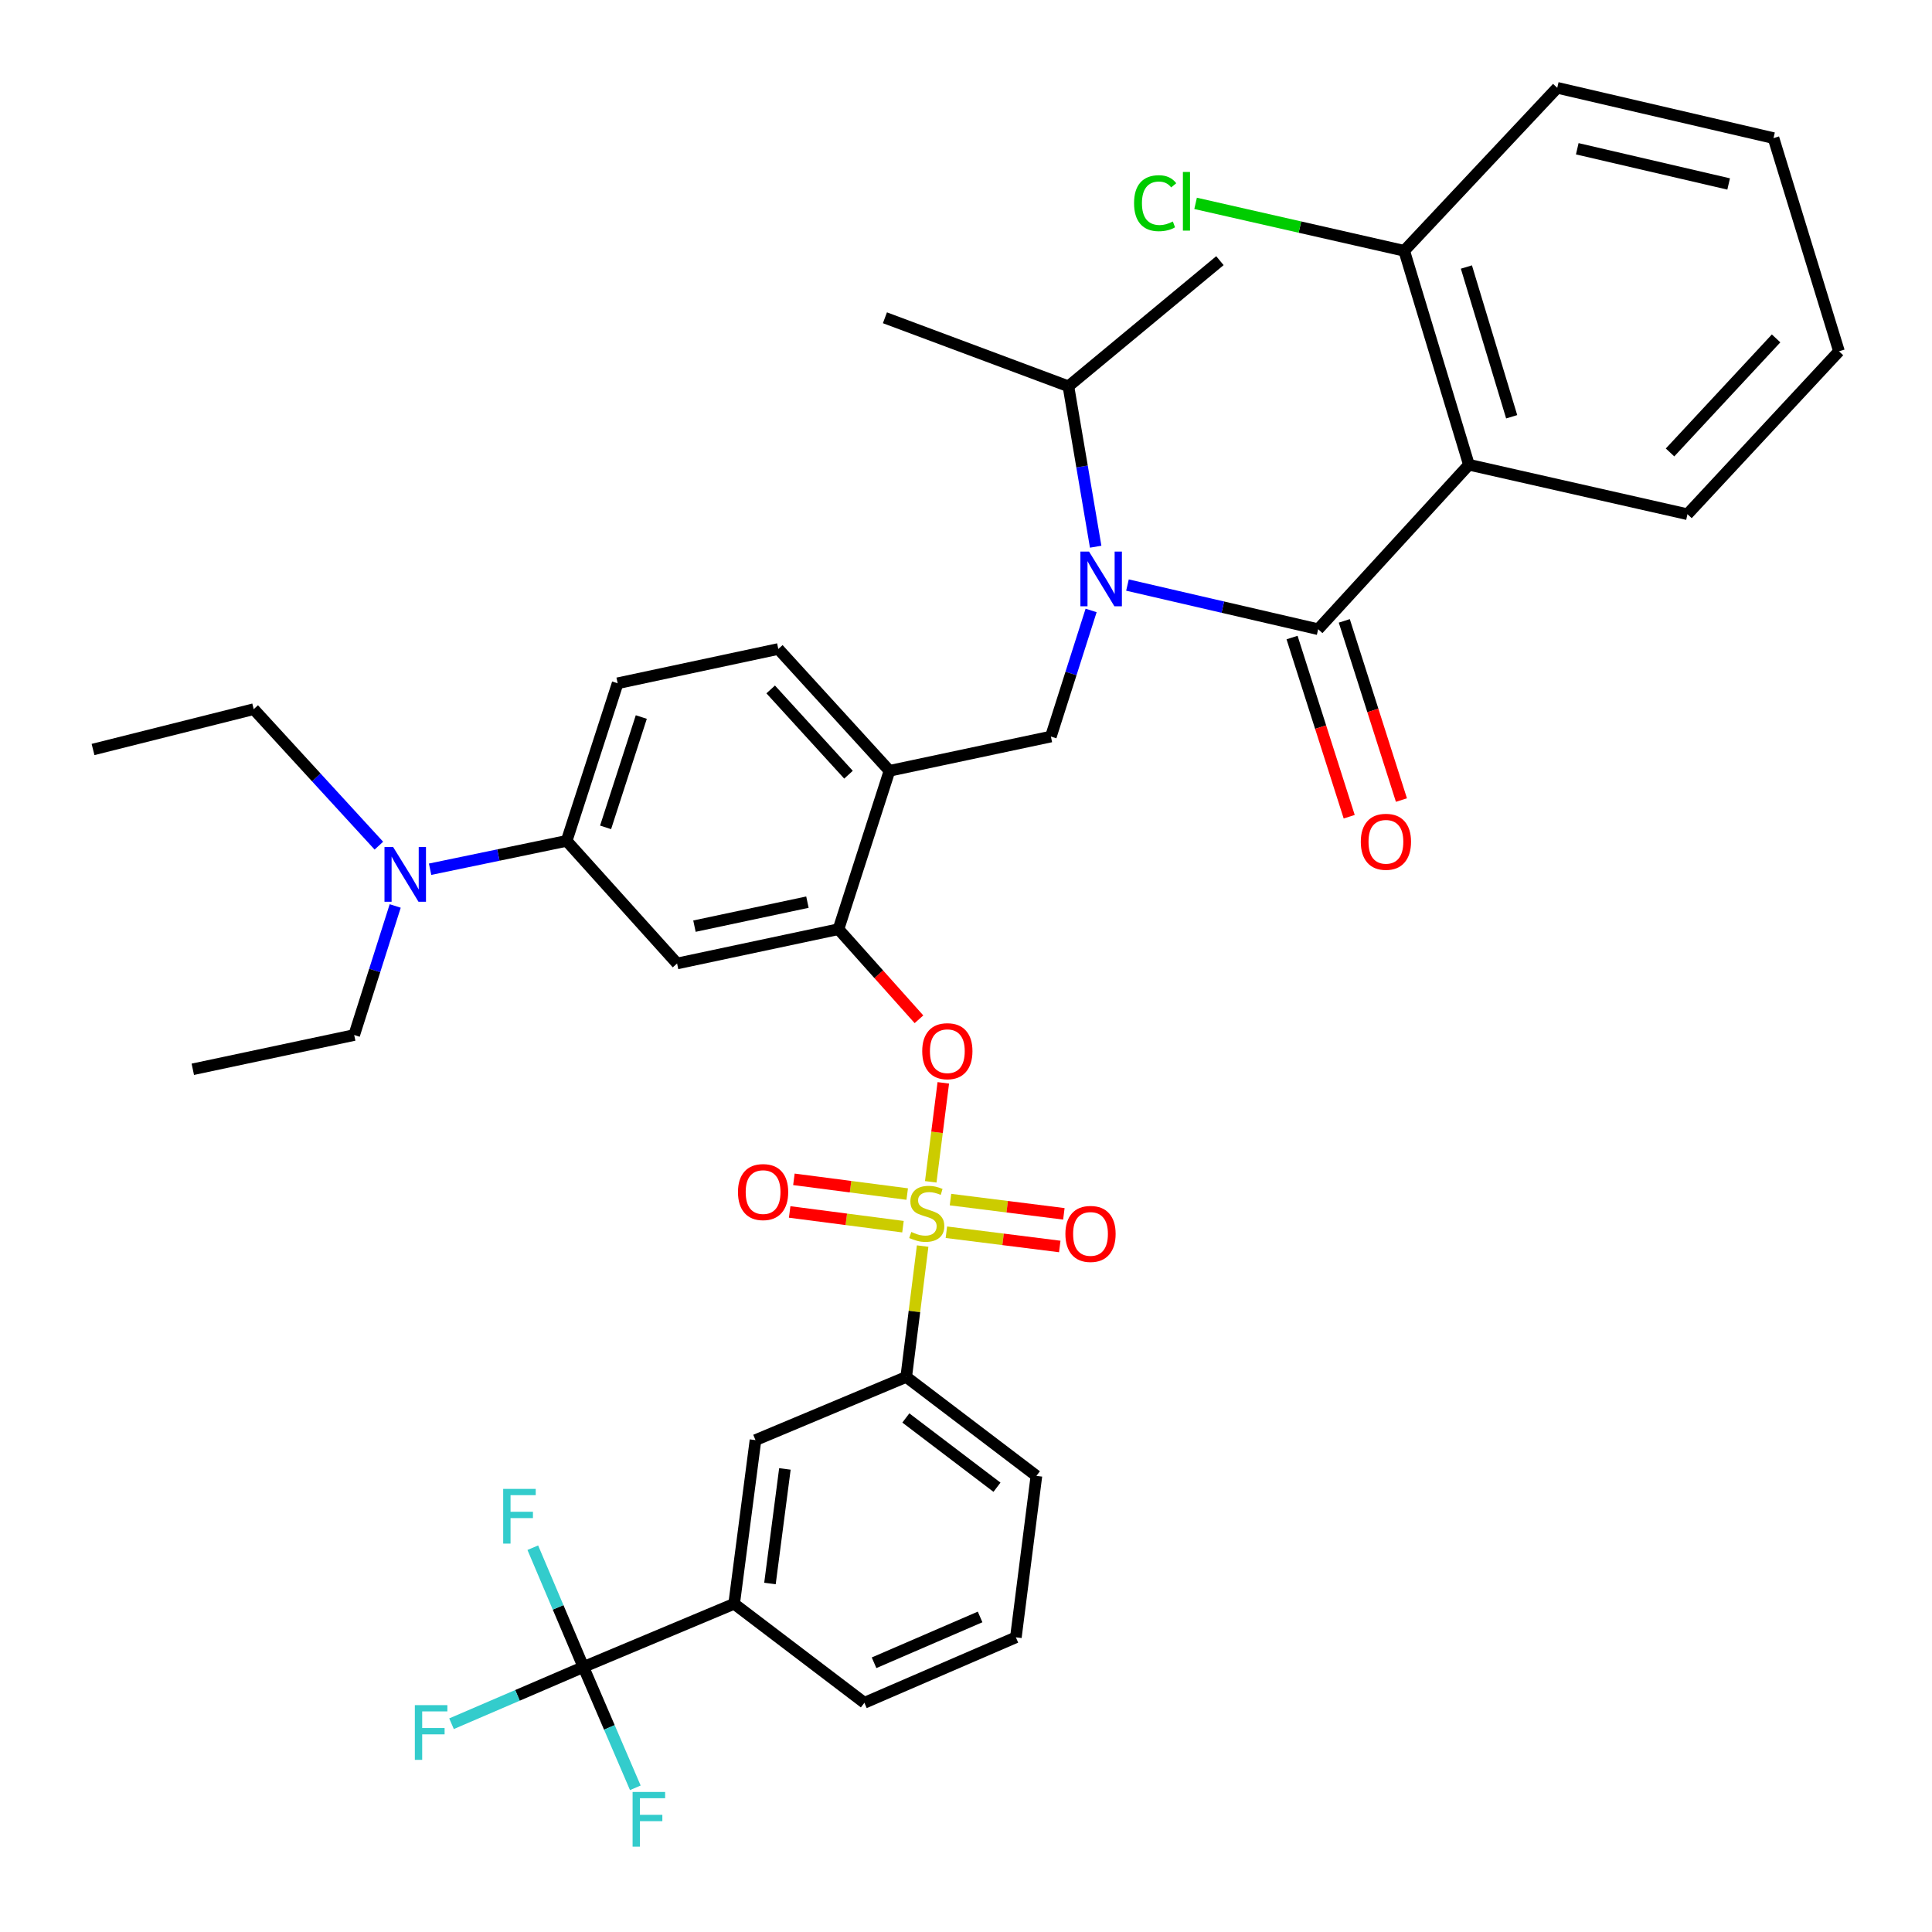 <?xml version='1.0' encoding='iso-8859-1'?>
<svg version='1.1' baseProfile='full'
              xmlns='http://www.w3.org/2000/svg'
                      xmlns:rdkit='http://www.rdkit.org/xml'
                      xmlns:xlink='http://www.w3.org/1999/xlink'
                  xml:space='preserve'
width='1000px' height='1000px' viewBox='0 0 1000 1000'>
<!-- END OF HEADER -->
<rect style='opacity:1.0;fill:#FFFFFF;stroke:none' width='1000' height='1000' x='0' y='0'> </rect>
<path class='bond-4' d='M 481.751,611.709 L 485.002,586.093' style='fill:none;fill-rule:evenodd;stroke:#CCCC00;stroke-width:6px;stroke-linecap:butt;stroke-linejoin:miter;stroke-opacity:1' />
<path class='bond-4' d='M 485.002,586.093 L 488.252,560.477' style='fill:none;fill-rule:evenodd;stroke:#FF0000;stroke-width:6px;stroke-linecap:butt;stroke-linejoin:miter;stroke-opacity:1' />
<path class='bond-8' d='M 477.556,644.96 L 473.307,678.83' style='fill:none;fill-rule:evenodd;stroke:#CCCC00;stroke-width:6px;stroke-linecap:butt;stroke-linejoin:miter;stroke-opacity:1' />
<path class='bond-8' d='M 473.307,678.83 L 469.058,712.7' style='fill:none;fill-rule:evenodd;stroke:#000000;stroke-width:6px;stroke-linecap:butt;stroke-linejoin:miter;stroke-opacity:1' />
<path class='bond-12' d='M 489.845,637.801 L 519.188,641.488' style='fill:none;fill-rule:evenodd;stroke:#CCCC00;stroke-width:6px;stroke-linecap:butt;stroke-linejoin:miter;stroke-opacity:1' />
<path class='bond-12' d='M 519.188,641.488 L 548.532,645.176' style='fill:none;fill-rule:evenodd;stroke:#FF0000;stroke-width:6px;stroke-linecap:butt;stroke-linejoin:miter;stroke-opacity:1' />
<path class='bond-12' d='M 491.968,620.907 L 521.312,624.594' style='fill:none;fill-rule:evenodd;stroke:#CCCC00;stroke-width:6px;stroke-linecap:butt;stroke-linejoin:miter;stroke-opacity:1' />
<path class='bond-12' d='M 521.312,624.594 L 550.655,628.282' style='fill:none;fill-rule:evenodd;stroke:#FF0000;stroke-width:6px;stroke-linecap:butt;stroke-linejoin:miter;stroke-opacity:1' />
<path class='bond-13' d='M 469.572,618.044 L 440.248,614.233' style='fill:none;fill-rule:evenodd;stroke:#CCCC00;stroke-width:6px;stroke-linecap:butt;stroke-linejoin:miter;stroke-opacity:1' />
<path class='bond-13' d='M 440.248,614.233 L 410.923,610.421' style='fill:none;fill-rule:evenodd;stroke:#FF0000;stroke-width:6px;stroke-linecap:butt;stroke-linejoin:miter;stroke-opacity:1' />
<path class='bond-13' d='M 467.378,634.929 L 438.053,631.118' style='fill:none;fill-rule:evenodd;stroke:#CCCC00;stroke-width:6px;stroke-linecap:butt;stroke-linejoin:miter;stroke-opacity:1' />
<path class='bond-13' d='M 438.053,631.118 L 408.728,627.306' style='fill:none;fill-rule:evenodd;stroke:#FF0000;stroke-width:6px;stroke-linecap:butt;stroke-linejoin:miter;stroke-opacity:1' />
<path class='bond-0' d='M 682.282,325.679 L 632.928,314.25' style='fill:none;fill-rule:evenodd;stroke:#000000;stroke-width:6px;stroke-linecap:butt;stroke-linejoin:miter;stroke-opacity:1' />
<path class='bond-0' d='M 632.928,314.25 L 583.575,302.821' style='fill:none;fill-rule:evenodd;stroke:#0000FF;stroke-width:6px;stroke-linecap:butt;stroke-linejoin:miter;stroke-opacity:1' />
<path class='bond-2' d='M 682.282,325.679 L 760.303,240.545' style='fill:none;fill-rule:evenodd;stroke:#000000;stroke-width:6px;stroke-linecap:butt;stroke-linejoin:miter;stroke-opacity:1' />
<path class='bond-16' d='M 668.764,329.991 L 683.553,376.361' style='fill:none;fill-rule:evenodd;stroke:#000000;stroke-width:6px;stroke-linecap:butt;stroke-linejoin:miter;stroke-opacity:1' />
<path class='bond-16' d='M 683.553,376.361 L 698.343,422.732' style='fill:none;fill-rule:evenodd;stroke:#FF0000;stroke-width:6px;stroke-linecap:butt;stroke-linejoin:miter;stroke-opacity:1' />
<path class='bond-16' d='M 695.8,321.368 L 710.59,367.738' style='fill:none;fill-rule:evenodd;stroke:#000000;stroke-width:6px;stroke-linecap:butt;stroke-linejoin:miter;stroke-opacity:1' />
<path class='bond-16' d='M 710.59,367.738 L 725.379,414.109' style='fill:none;fill-rule:evenodd;stroke:#FF0000;stroke-width:6px;stroke-linecap:butt;stroke-linejoin:miter;stroke-opacity:1' />
<path class='bond-1' d='M 564.754,315.966 L 554.346,348.6' style='fill:none;fill-rule:evenodd;stroke:#0000FF;stroke-width:6px;stroke-linecap:butt;stroke-linejoin:miter;stroke-opacity:1' />
<path class='bond-1' d='M 554.346,348.6 L 543.939,381.234' style='fill:none;fill-rule:evenodd;stroke:#000000;stroke-width:6px;stroke-linecap:butt;stroke-linejoin:miter;stroke-opacity:1' />
<path class='bond-20' d='M 567.117,282.977 L 560.064,241.461' style='fill:none;fill-rule:evenodd;stroke:#0000FF;stroke-width:6px;stroke-linecap:butt;stroke-linejoin:miter;stroke-opacity:1' />
<path class='bond-20' d='M 560.064,241.461 L 553.01,199.945' style='fill:none;fill-rule:evenodd;stroke:#000000;stroke-width:6px;stroke-linecap:butt;stroke-linejoin:miter;stroke-opacity:1' />
<path class='bond-15' d='M 760.303,240.545 L 726.817,129.813' style='fill:none;fill-rule:evenodd;stroke:#000000;stroke-width:6px;stroke-linecap:butt;stroke-linejoin:miter;stroke-opacity:1' />
<path class='bond-15' d='M 782.443,215.721 L 759.003,138.209' style='fill:none;fill-rule:evenodd;stroke:#000000;stroke-width:6px;stroke-linecap:butt;stroke-linejoin:miter;stroke-opacity:1' />
<path class='bond-25' d='M 760.303,240.545 L 873.428,266.161' style='fill:none;fill-rule:evenodd;stroke:#000000;stroke-width:6px;stroke-linecap:butt;stroke-linejoin:miter;stroke-opacity:1' />
<path class='bond-3' d='M 301.968,862.839 L 379.989,830.119' style='fill:none;fill-rule:evenodd;stroke:#000000;stroke-width:6px;stroke-linecap:butt;stroke-linejoin:miter;stroke-opacity:1' />
<path class='bond-21' d='M 301.968,862.839 L 288.871,831.964' style='fill:none;fill-rule:evenodd;stroke:#000000;stroke-width:6px;stroke-linecap:butt;stroke-linejoin:miter;stroke-opacity:1' />
<path class='bond-21' d='M 288.871,831.964 L 275.775,801.088' style='fill:none;fill-rule:evenodd;stroke:#33CCCC;stroke-width:6px;stroke-linecap:butt;stroke-linejoin:miter;stroke-opacity:1' />
<path class='bond-22' d='M 301.968,862.839 L 267.838,877.519' style='fill:none;fill-rule:evenodd;stroke:#000000;stroke-width:6px;stroke-linecap:butt;stroke-linejoin:miter;stroke-opacity:1' />
<path class='bond-22' d='M 267.838,877.519 L 233.708,892.198' style='fill:none;fill-rule:evenodd;stroke:#33CCCC;stroke-width:6px;stroke-linecap:butt;stroke-linejoin:miter;stroke-opacity:1' />
<path class='bond-23' d='M 301.968,862.839 L 315.406,894.104' style='fill:none;fill-rule:evenodd;stroke:#000000;stroke-width:6px;stroke-linecap:butt;stroke-linejoin:miter;stroke-opacity:1' />
<path class='bond-23' d='M 315.406,894.104 L 328.843,925.369' style='fill:none;fill-rule:evenodd;stroke:#33CCCC;stroke-width:6px;stroke-linecap:butt;stroke-linejoin:miter;stroke-opacity:1' />
<path class='bond-5' d='M 475.658,527.577 L 454.825,504.261' style='fill:none;fill-rule:evenodd;stroke:#FF0000;stroke-width:6px;stroke-linecap:butt;stroke-linejoin:miter;stroke-opacity:1' />
<path class='bond-5' d='M 454.825,504.261 L 433.992,480.945' style='fill:none;fill-rule:evenodd;stroke:#000000;stroke-width:6px;stroke-linecap:butt;stroke-linejoin:miter;stroke-opacity:1' />
<path class='bond-7' d='M 433.992,480.945 L 460.394,398.97' style='fill:none;fill-rule:evenodd;stroke:#000000;stroke-width:6px;stroke-linecap:butt;stroke-linejoin:miter;stroke-opacity:1' />
<path class='bond-9' d='M 433.992,480.945 L 350.457,498.691' style='fill:none;fill-rule:evenodd;stroke:#000000;stroke-width:6px;stroke-linecap:butt;stroke-linejoin:miter;stroke-opacity:1' />
<path class='bond-9' d='M 417.924,466.952 L 359.449,479.374' style='fill:none;fill-rule:evenodd;stroke:#000000;stroke-width:6px;stroke-linecap:butt;stroke-linejoin:miter;stroke-opacity:1' />
<path class='bond-6' d='M 543.939,381.234 L 460.394,398.97' style='fill:none;fill-rule:evenodd;stroke:#000000;stroke-width:6px;stroke-linecap:butt;stroke-linejoin:miter;stroke-opacity:1' />
<path class='bond-18' d='M 460.394,398.97 L 402.852,335.914' style='fill:none;fill-rule:evenodd;stroke:#000000;stroke-width:6px;stroke-linecap:butt;stroke-linejoin:miter;stroke-opacity:1' />
<path class='bond-18' d='M 439.185,400.989 L 398.906,356.85' style='fill:none;fill-rule:evenodd;stroke:#000000;stroke-width:6px;stroke-linecap:butt;stroke-linejoin:miter;stroke-opacity:1' />
<path class='bond-14' d='M 469.058,712.7 L 391.037,745.401' style='fill:none;fill-rule:evenodd;stroke:#000000;stroke-width:6px;stroke-linecap:butt;stroke-linejoin:miter;stroke-opacity:1' />
<path class='bond-26' d='M 469.058,712.7 L 536.447,763.913' style='fill:none;fill-rule:evenodd;stroke:#000000;stroke-width:6px;stroke-linecap:butt;stroke-linejoin:miter;stroke-opacity:1' />
<path class='bond-26' d='M 468.864,733.938 L 516.036,769.788' style='fill:none;fill-rule:evenodd;stroke:#000000;stroke-width:6px;stroke-linecap:butt;stroke-linejoin:miter;stroke-opacity:1' />
<path class='bond-11' d='M 350.457,498.691 L 293.294,435.238' style='fill:none;fill-rule:evenodd;stroke:#000000;stroke-width:6px;stroke-linecap:butt;stroke-linejoin:miter;stroke-opacity:1' />
<path class='bond-10' d='M 379.989,830.119 L 391.037,745.401' style='fill:none;fill-rule:evenodd;stroke:#000000;stroke-width:6px;stroke-linecap:butt;stroke-linejoin:miter;stroke-opacity:1' />
<path class='bond-10' d='M 398.53,819.614 L 406.264,760.311' style='fill:none;fill-rule:evenodd;stroke:#000000;stroke-width:6px;stroke-linecap:butt;stroke-linejoin:miter;stroke-opacity:1' />
<path class='bond-38' d='M 379.989,830.119 L 447.406,881.361' style='fill:none;fill-rule:evenodd;stroke:#000000;stroke-width:6px;stroke-linecap:butt;stroke-linejoin:miter;stroke-opacity:1' />
<path class='bond-17' d='M 293.294,435.238 L 257.958,442.575' style='fill:none;fill-rule:evenodd;stroke:#000000;stroke-width:6px;stroke-linecap:butt;stroke-linejoin:miter;stroke-opacity:1' />
<path class='bond-17' d='M 257.958,442.575 L 222.622,449.913' style='fill:none;fill-rule:evenodd;stroke:#0000FF;stroke-width:6px;stroke-linecap:butt;stroke-linejoin:miter;stroke-opacity:1' />
<path class='bond-39' d='M 293.294,435.238 L 319.695,353.66' style='fill:none;fill-rule:evenodd;stroke:#000000;stroke-width:6px;stroke-linecap:butt;stroke-linejoin:miter;stroke-opacity:1' />
<path class='bond-39' d='M 313.453,428.244 L 331.934,371.139' style='fill:none;fill-rule:evenodd;stroke:#000000;stroke-width:6px;stroke-linecap:butt;stroke-linejoin:miter;stroke-opacity:1' />
<path class='bond-24' d='M 726.817,129.813 L 672.828,117.538' style='fill:none;fill-rule:evenodd;stroke:#000000;stroke-width:6px;stroke-linecap:butt;stroke-linejoin:miter;stroke-opacity:1' />
<path class='bond-24' d='M 672.828,117.538 L 618.838,105.263' style='fill:none;fill-rule:evenodd;stroke:#00CC00;stroke-width:6px;stroke-linecap:butt;stroke-linejoin:miter;stroke-opacity:1' />
<path class='bond-31' d='M 726.817,129.813 L 806.03,45.455' style='fill:none;fill-rule:evenodd;stroke:#000000;stroke-width:6px;stroke-linecap:butt;stroke-linejoin:miter;stroke-opacity:1' />
<path class='bond-29' d='M 196.107,437.711 L 163.714,402.388' style='fill:none;fill-rule:evenodd;stroke:#0000FF;stroke-width:6px;stroke-linecap:butt;stroke-linejoin:miter;stroke-opacity:1' />
<path class='bond-29' d='M 163.714,402.388 L 131.321,367.064' style='fill:none;fill-rule:evenodd;stroke:#000000;stroke-width:6px;stroke-linecap:butt;stroke-linejoin:miter;stroke-opacity:1' />
<path class='bond-30' d='M 204.556,468.927 L 193.942,502.326' style='fill:none;fill-rule:evenodd;stroke:#0000FF;stroke-width:6px;stroke-linecap:butt;stroke-linejoin:miter;stroke-opacity:1' />
<path class='bond-30' d='M 193.942,502.326 L 183.328,535.725' style='fill:none;fill-rule:evenodd;stroke:#000000;stroke-width:6px;stroke-linecap:butt;stroke-linejoin:miter;stroke-opacity:1' />
<path class='bond-19' d='M 402.852,335.914 L 319.695,353.66' style='fill:none;fill-rule:evenodd;stroke:#000000;stroke-width:6px;stroke-linecap:butt;stroke-linejoin:miter;stroke-opacity:1' />
<path class='bond-32' d='M 553.01,199.945 L 631.429,134.921' style='fill:none;fill-rule:evenodd;stroke:#000000;stroke-width:6px;stroke-linecap:butt;stroke-linejoin:miter;stroke-opacity:1' />
<path class='bond-33' d='M 553.01,199.945 L 458.038,164.482' style='fill:none;fill-rule:evenodd;stroke:#000000;stroke-width:6px;stroke-linecap:butt;stroke-linejoin:miter;stroke-opacity:1' />
<path class='bond-34' d='M 873.428,266.161 L 951.846,181.83' style='fill:none;fill-rule:evenodd;stroke:#000000;stroke-width:6px;stroke-linecap:butt;stroke-linejoin:miter;stroke-opacity:1' />
<path class='bond-34' d='M 864.409,234.187 L 919.302,175.155' style='fill:none;fill-rule:evenodd;stroke:#000000;stroke-width:6px;stroke-linecap:butt;stroke-linejoin:miter;stroke-opacity:1' />
<path class='bond-28' d='M 536.447,763.913 L 525.815,847.477' style='fill:none;fill-rule:evenodd;stroke:#000000;stroke-width:6px;stroke-linecap:butt;stroke-linejoin:miter;stroke-opacity:1' />
<path class='bond-27' d='M 447.406,881.361 L 525.815,847.477' style='fill:none;fill-rule:evenodd;stroke:#000000;stroke-width:6px;stroke-linecap:butt;stroke-linejoin:miter;stroke-opacity:1' />
<path class='bond-27' d='M 452.413,860.648 L 507.299,836.93' style='fill:none;fill-rule:evenodd;stroke:#000000;stroke-width:6px;stroke-linecap:butt;stroke-linejoin:miter;stroke-opacity:1' />
<path class='bond-35' d='M 131.321,367.064 L 48.154,387.941' style='fill:none;fill-rule:evenodd;stroke:#000000;stroke-width:6px;stroke-linecap:butt;stroke-linejoin:miter;stroke-opacity:1' />
<path class='bond-36' d='M 183.328,535.725 L 99.793,553.461' style='fill:none;fill-rule:evenodd;stroke:#000000;stroke-width:6px;stroke-linecap:butt;stroke-linejoin:miter;stroke-opacity:1' />
<path class='bond-40' d='M 806.03,45.455 L 917.963,71.487' style='fill:none;fill-rule:evenodd;stroke:#000000;stroke-width:6px;stroke-linecap:butt;stroke-linejoin:miter;stroke-opacity:1' />
<path class='bond-40' d='M 816.391,77 L 894.744,95.222' style='fill:none;fill-rule:evenodd;stroke:#000000;stroke-width:6px;stroke-linecap:butt;stroke-linejoin:miter;stroke-opacity:1' />
<path class='bond-37' d='M 951.846,181.83 L 917.963,71.487' style='fill:none;fill-rule:evenodd;stroke:#000000;stroke-width:6px;stroke-linecap:butt;stroke-linejoin:miter;stroke-opacity:1' />
<path  class='atom-0' d='M 471.691 637.664
Q 472.011 637.784, 473.331 638.344
Q 474.651 638.904, 476.091 639.264
Q 477.571 639.584, 479.011 639.584
Q 481.691 639.584, 483.251 638.304
Q 484.811 636.984, 484.811 634.704
Q 484.811 633.144, 484.011 632.184
Q 483.251 631.224, 482.051 630.704
Q 480.851 630.184, 478.851 629.584
Q 476.331 628.824, 474.811 628.104
Q 473.331 627.384, 472.251 625.864
Q 471.211 624.344, 471.211 621.784
Q 471.211 618.224, 473.611 616.024
Q 476.051 613.824, 480.851 613.824
Q 484.131 613.824, 487.851 615.384
L 486.931 618.464
Q 483.531 617.064, 480.971 617.064
Q 478.211 617.064, 476.691 618.224
Q 475.171 619.344, 475.211 621.304
Q 475.211 622.824, 475.971 623.744
Q 476.771 624.664, 477.891 625.184
Q 479.051 625.704, 480.971 626.304
Q 483.531 627.104, 485.051 627.904
Q 486.571 628.704, 487.651 630.344
Q 488.771 631.944, 488.771 634.704
Q 488.771 638.624, 486.131 640.744
Q 483.531 642.824, 479.171 642.824
Q 476.651 642.824, 474.731 642.264
Q 472.851 641.744, 470.611 640.824
L 471.691 637.664
' fill='#CCCC00'/>
<path  class='atom-2' d='M 563.692 285.506
L 572.972 300.506
Q 573.892 301.986, 575.372 304.666
Q 576.852 307.346, 576.932 307.506
L 576.932 285.506
L 580.692 285.506
L 580.692 313.826
L 576.812 313.826
L 566.852 297.426
Q 565.692 295.506, 564.452 293.306
Q 563.252 291.106, 562.892 290.426
L 562.892 313.826
L 559.212 313.826
L 559.212 285.506
L 563.692 285.506
' fill='#0000FF'/>
<path  class='atom-5' d='M 477.342 544.091
Q 477.342 537.291, 480.702 533.491
Q 484.062 529.691, 490.342 529.691
Q 496.622 529.691, 499.982 533.491
Q 503.342 537.291, 503.342 544.091
Q 503.342 550.971, 499.942 554.891
Q 496.542 558.771, 490.342 558.771
Q 484.102 558.771, 480.702 554.891
Q 477.342 551.011, 477.342 544.091
M 490.342 555.571
Q 494.662 555.571, 496.982 552.691
Q 499.342 549.771, 499.342 544.091
Q 499.342 538.531, 496.982 535.731
Q 494.662 532.891, 490.342 532.891
Q 486.022 532.891, 483.662 535.691
Q 481.342 538.491, 481.342 544.091
Q 481.342 549.811, 483.662 552.691
Q 486.022 555.571, 490.342 555.571
' fill='#FF0000'/>
<path  class='atom-13' d='M 551.447 638.675
Q 551.447 631.875, 554.807 628.075
Q 558.167 624.275, 564.447 624.275
Q 570.727 624.275, 574.087 628.075
Q 577.447 631.875, 577.447 638.675
Q 577.447 645.555, 574.047 649.475
Q 570.647 653.355, 564.447 653.355
Q 558.207 653.355, 554.807 649.475
Q 551.447 645.595, 551.447 638.675
M 564.447 650.155
Q 568.767 650.155, 571.087 647.275
Q 573.447 644.355, 573.447 638.675
Q 573.447 633.115, 571.087 630.315
Q 568.767 627.475, 564.447 627.475
Q 560.127 627.475, 557.767 630.275
Q 555.447 633.075, 555.447 638.675
Q 555.447 644.395, 557.767 647.275
Q 560.127 650.155, 564.447 650.155
' fill='#FF0000'/>
<path  class='atom-14' d='M 381.973 617.013
Q 381.973 610.213, 385.333 606.413
Q 388.693 602.613, 394.973 602.613
Q 401.253 602.613, 404.613 606.413
Q 407.973 610.213, 407.973 617.013
Q 407.973 623.893, 404.573 627.813
Q 401.173 631.693, 394.973 631.693
Q 388.733 631.693, 385.333 627.813
Q 381.973 623.933, 381.973 617.013
M 394.973 628.493
Q 399.293 628.493, 401.613 625.613
Q 403.973 622.693, 403.973 617.013
Q 403.973 611.453, 401.613 608.653
Q 399.293 605.813, 394.973 605.813
Q 390.653 605.813, 388.293 608.613
Q 385.973 611.413, 385.973 617.013
Q 385.973 622.733, 388.293 625.613
Q 390.653 628.493, 394.973 628.493
' fill='#FF0000'/>
<path  class='atom-17' d='M 704.348 435.705
Q 704.348 428.905, 707.708 425.105
Q 711.068 421.305, 717.348 421.305
Q 723.628 421.305, 726.988 425.105
Q 730.348 428.905, 730.348 435.705
Q 730.348 442.585, 726.948 446.505
Q 723.548 450.385, 717.348 450.385
Q 711.108 450.385, 707.708 446.505
Q 704.348 442.625, 704.348 435.705
M 717.348 447.185
Q 721.668 447.185, 723.988 444.305
Q 726.348 441.385, 726.348 435.705
Q 726.348 430.145, 723.988 427.345
Q 721.668 424.505, 717.348 424.505
Q 713.028 424.505, 710.668 427.305
Q 708.348 430.105, 708.348 435.705
Q 708.348 441.425, 710.668 444.305
Q 713.028 447.185, 717.348 447.185
' fill='#FF0000'/>
<path  class='atom-18' d='M 203.488 438.426
L 212.768 453.426
Q 213.688 454.906, 215.168 457.586
Q 216.648 460.266, 216.728 460.426
L 216.728 438.426
L 220.488 438.426
L 220.488 466.746
L 216.608 466.746
L 206.648 450.346
Q 205.488 448.426, 204.248 446.226
Q 203.048 444.026, 202.688 443.346
L 202.688 466.746
L 199.008 466.746
L 199.008 438.426
L 203.488 438.426
' fill='#0000FF'/>
<path  class='atom-22' d='M 260.45 770.649
L 277.29 770.649
L 277.29 773.889
L 264.25 773.889
L 264.25 782.489
L 275.85 782.489
L 275.85 785.769
L 264.25 785.769
L 264.25 798.969
L 260.45 798.969
L 260.45 770.649
' fill='#33CCCC'/>
<path  class='atom-23' d='M 214.723 882.582
L 231.563 882.582
L 231.563 885.822
L 218.523 885.822
L 218.523 894.422
L 230.123 894.422
L 230.123 897.702
L 218.523 897.702
L 218.523 910.902
L 214.723 910.902
L 214.723 882.582
' fill='#33CCCC'/>
<path  class='atom-24' d='M 327.431 927.514
L 344.271 927.514
L 344.271 930.754
L 331.231 930.754
L 331.231 939.354
L 342.831 939.354
L 342.831 942.634
L 331.231 942.634
L 331.231 955.834
L 327.431 955.834
L 327.431 927.514
' fill='#33CCCC'/>
<path  class='atom-25' d='M 586.988 105.168
Q 586.988 98.128, 590.268 94.448
Q 593.588 90.728, 599.868 90.728
Q 605.708 90.728, 608.828 94.848
L 606.188 97.008
Q 603.908 94.008, 599.868 94.008
Q 595.588 94.008, 593.308 96.888
Q 591.068 99.728, 591.068 105.168
Q 591.068 110.768, 593.388 113.648
Q 595.748 116.528, 600.308 116.528
Q 603.428 116.528, 607.068 114.648
L 608.188 117.648
Q 606.708 118.608, 604.468 119.168
Q 602.228 119.728, 599.748 119.728
Q 593.588 119.728, 590.268 115.968
Q 586.988 112.208, 586.988 105.168
' fill='#00CC00'/>
<path  class='atom-25' d='M 612.268 89.008
L 615.948 89.008
L 615.948 119.368
L 612.268 119.368
L 612.268 89.008
' fill='#00CC00'/>
</svg>
